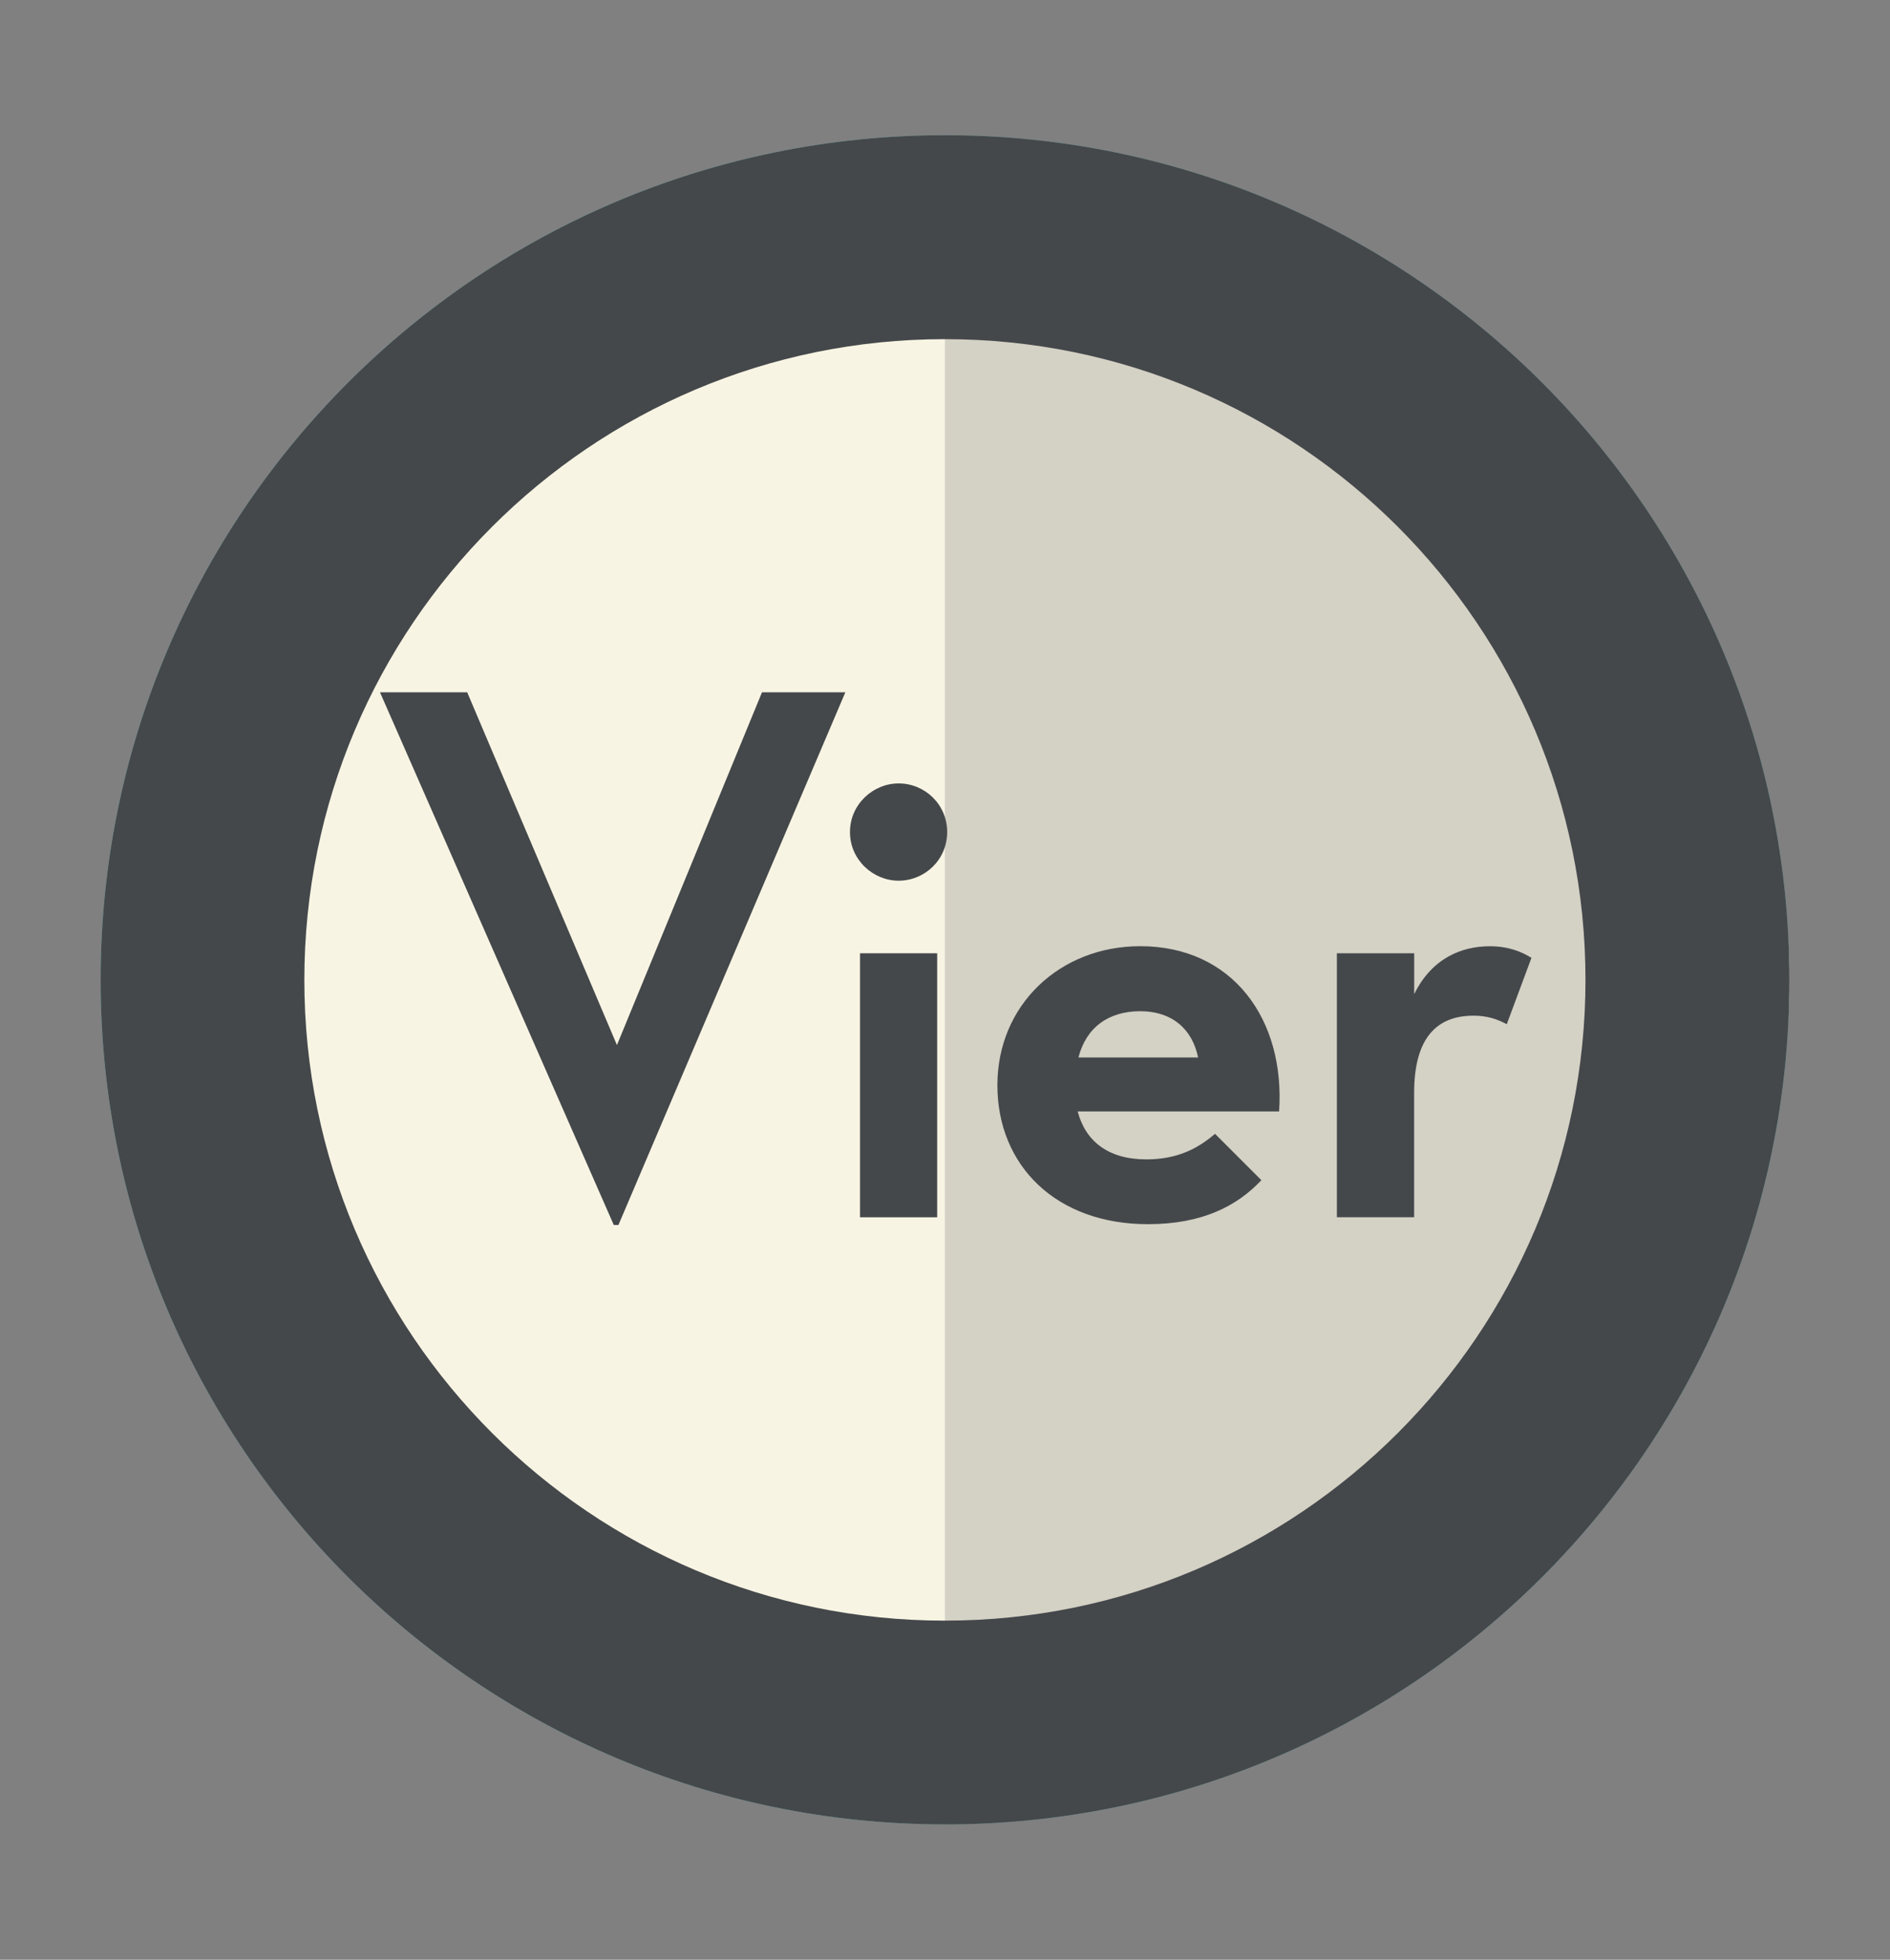 <?xml version="1.0" encoding="utf-8"?>
<!-- Generator: Adobe Illustrator 16.0.3, SVG Export Plug-In . SVG Version: 6.00 Build 0)  -->
<!DOCTYPE svg PUBLIC "-//W3C//DTD SVG 1.1//EN" "http://www.w3.org/Graphics/SVG/1.1/DTD/svg11.dtd">
<svg version="1.1" id="Capa_2" xmlns="http://www.w3.org/2000/svg" xmlns:xlink="http://www.w3.org/1999/xlink" x="0px" y="0px"
	 width="31.833px" height="33px" viewBox="0 1591 31.833 33" enable-background="new 0 1591 31.833 33" xml:space="preserve">
<rect x="0" y="1591" width="31.833" height="33" fill="#808080" stroke="none"/>
<g>
	<path fill="#73C0B9" d="M30.138,1607.502c0,7.853-6.365,14.219-14.223,14.219c-7.852,0-14.22-6.366-14.22-14.219
		c0-7.856,6.368-14.225,14.22-14.225C23.773,1593.277,30.138,1599.646,30.138,1607.502"/>
	<path fill="#F8F4E3" d="M30.138,1607.502c0,5.955-4.828,10.788-10.79,10.788c-5.956,0-10.788-4.833-10.788-10.788
		c0-5.96,4.832-10.791,10.788-10.791C25.31,1596.711,30.138,1601.542,30.138,1607.502"/>
	<path fill="#44484B" d="M30.138,1607.502c0,7.853-6.365,14.219-14.223,14.219c-7.852,0-14.22-6.366-14.22-14.219
		c0-7.856,6.368-14.225,14.22-14.225C23.773,1593.277,30.138,1599.646,30.138,1607.502"/>
	<path fill="#F8F4E3" d="M26.704,1607.502c0,5.955-4.828,10.788-10.79,10.788c-5.956,0-10.788-4.833-10.788-10.788
		c0-5.96,4.832-10.791,10.788-10.791C21.876,1596.711,26.704,1601.542,26.704,1607.502"/>
	<g opacity="0.2">
		<g>
			<defs>
				<rect id="SVGID_1_" x="15.916" y="1593.277" width="14.222" height="28.444"/>
			</defs>
			<clipPath id="SVGID_2_">
				<use xlink:href="#SVGID_1_"  overflow="visible"/>
			</clipPath>
			<path clip-path="url(#SVGID_2_)" fill="#44484B" d="M30.138,1607.496c0,7.854-6.367,14.226-14.223,14.226v-28.444
				C23.771,1593.277,30.138,1599.646,30.138,1607.496"/>
		</g>
	</g>
</g>
<g>
	<path fill="#44484B" d="M6.4,1602.658h1.469l2.522,5.94l2.443-5.94h1.404l-3.822,8.97h-0.078L6.4,1602.658z"/>
	<path fill="#44484B" d="M14.316,1605.011c0-0.468,0.39-0.819,0.819-0.819c0.441,0,0.818,0.352,0.818,0.819
		s-0.377,0.819-0.818,0.819C14.705,1605.83,14.316,1605.479,14.316,1605.011z M14.485,1607.052h1.3v4.446h-1.3V1607.052z"/>
	<path fill="#44484B" d="M19.308,1610.523c0.572,0,0.91-0.222,1.157-0.43l0.78,0.78c-0.403,0.429-0.988,0.741-1.911,0.741
		c-1.547,0-2.535-0.988-2.535-2.34c0-1.353,1.053-2.341,2.405-2.341c1.56,0,2.444,1.235,2.34,2.782h-3.393
		C18.281,1610.211,18.658,1610.523,19.308,1610.523z M20.179,1608.807c-0.091-0.455-0.416-0.779-0.975-0.779
		c-0.533,0-0.91,0.272-1.04,0.779H20.179z"/>
	<path fill="#44484B" d="M22.518,1607.052h1.301v0.689c0.299-0.611,0.806-0.807,1.273-0.807c0.313,0,0.533,0.091,0.702,0.195
		l-0.416,1.118c-0.169-0.091-0.338-0.144-0.559-0.144c-0.624,0-1.001,0.378-1.001,1.301v2.093h-1.301V1607.052z"/>
</g>
</svg>
